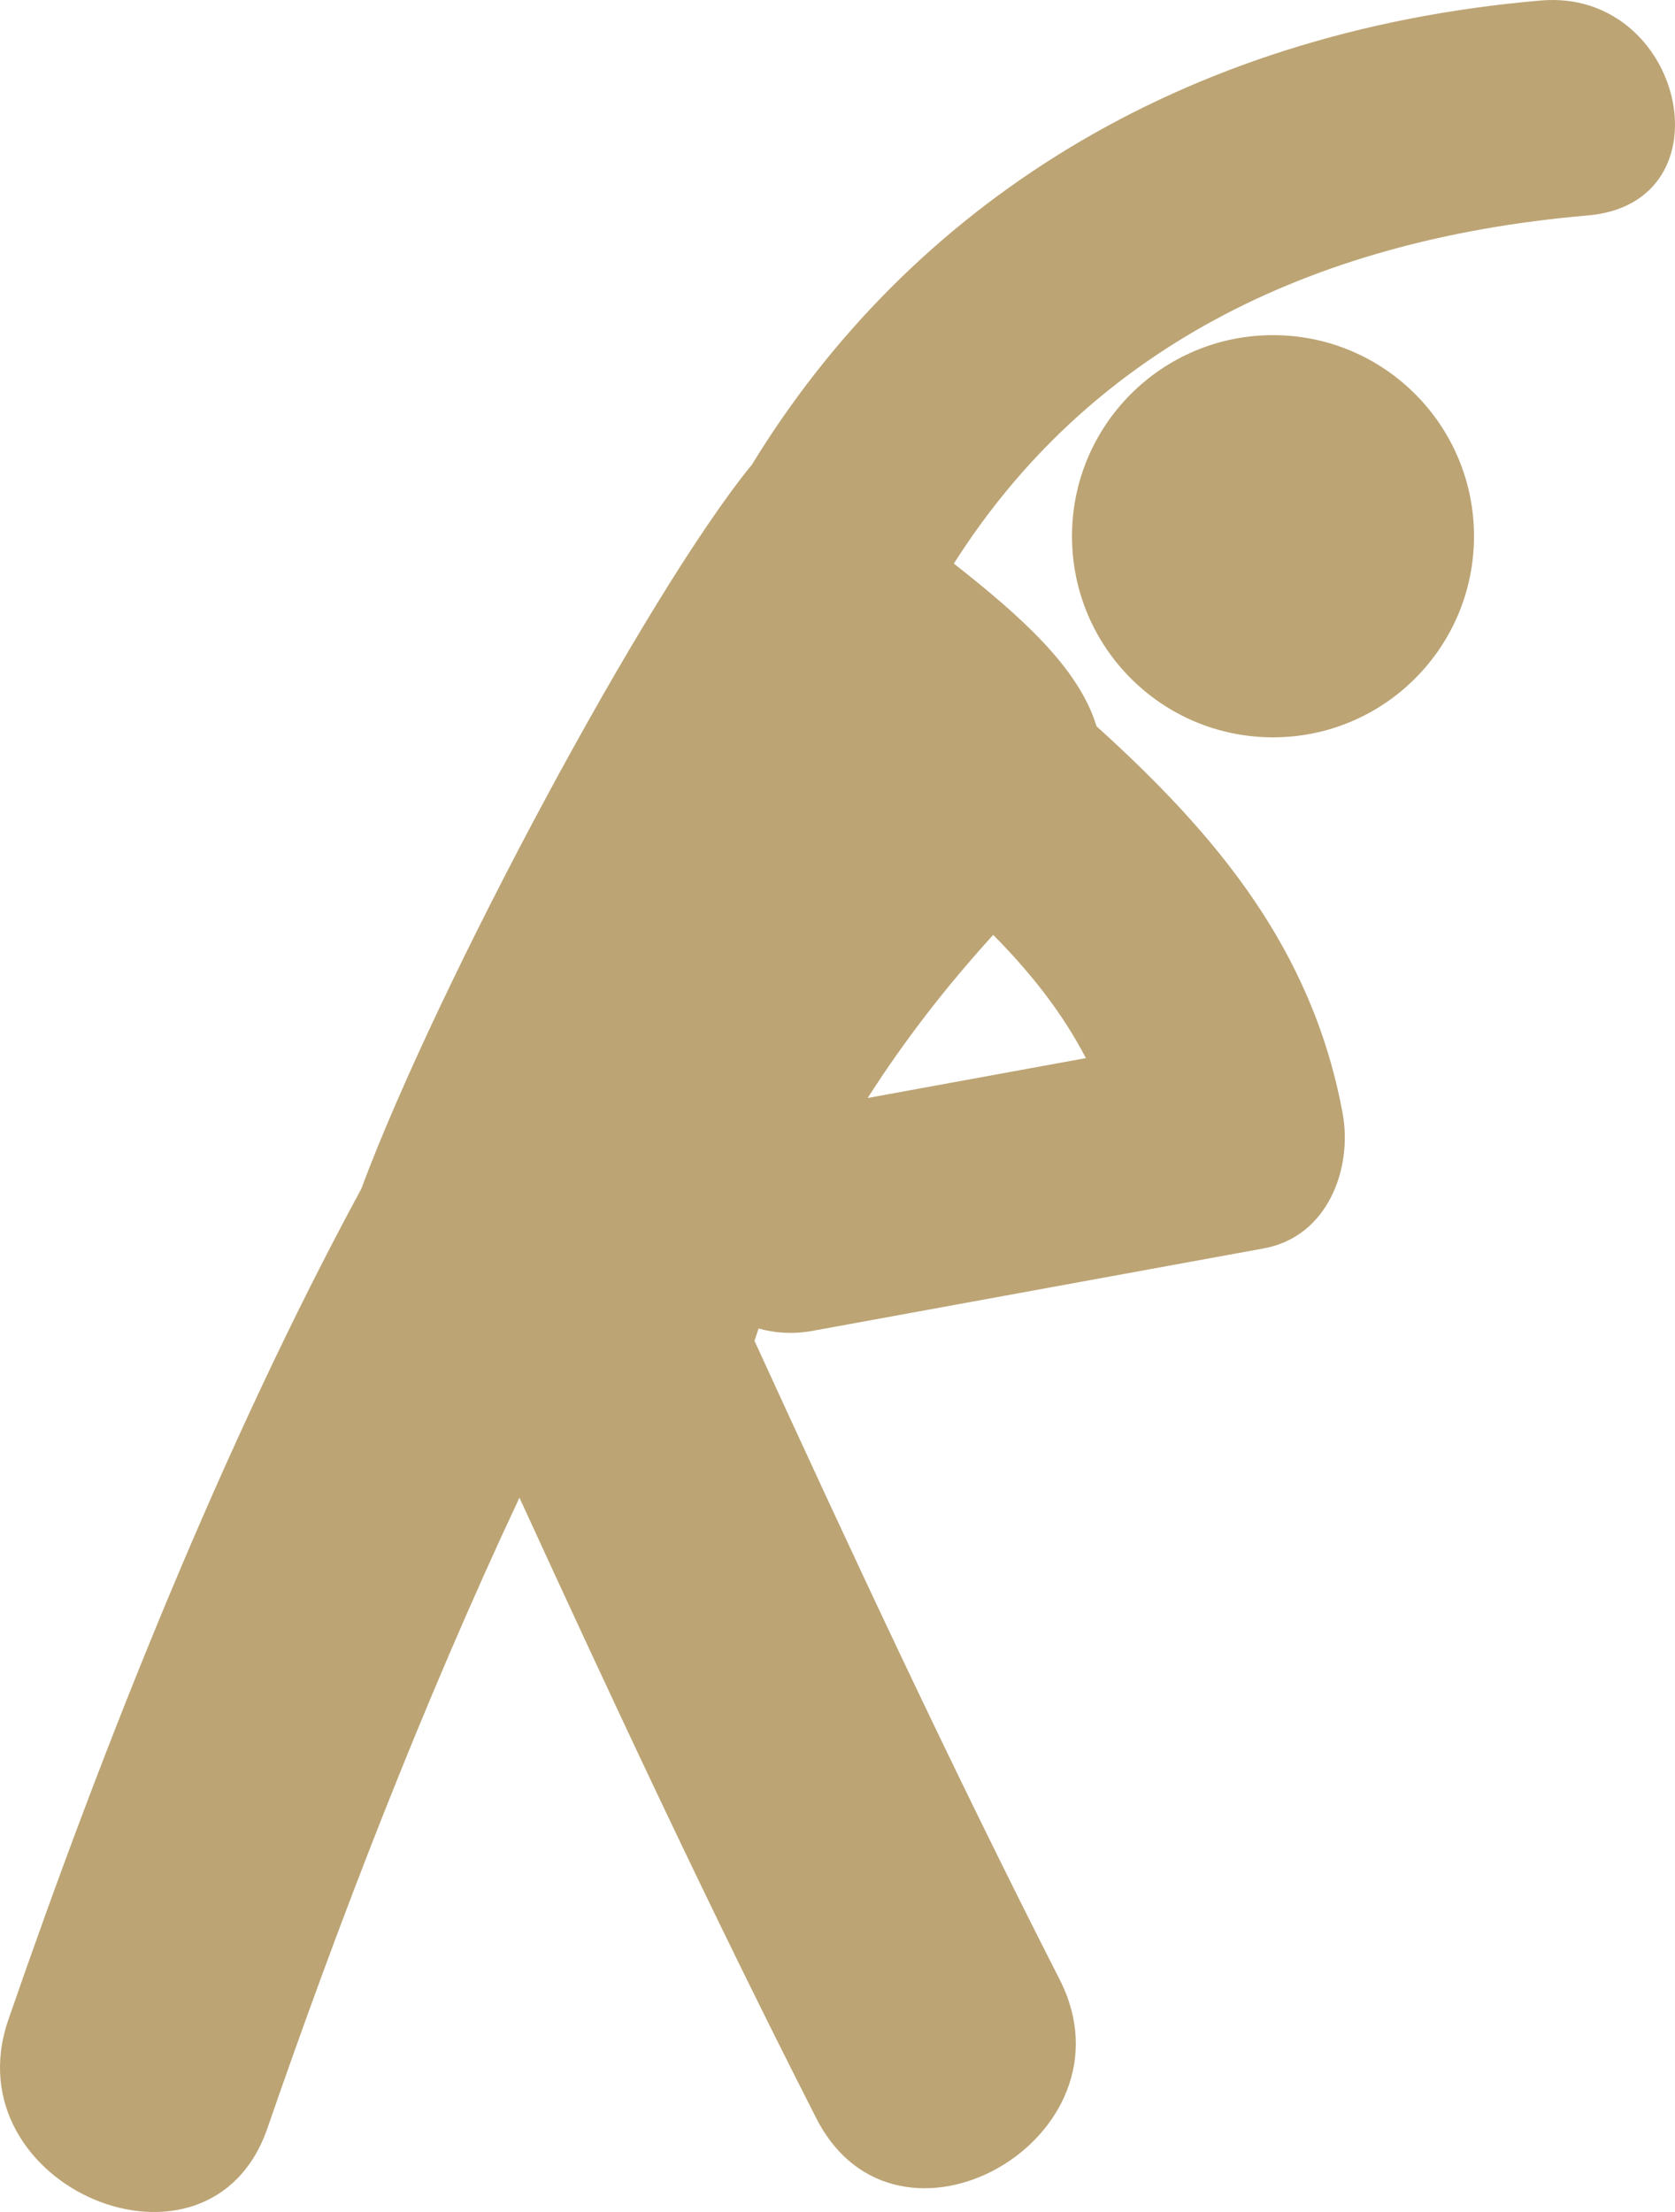 <?xml version="1.0" encoding="UTF-8"?>
<svg width="50px" height="66px" viewBox="0 0 50 66" version="1.1" xmlns="http://www.w3.org/2000/svg" xmlns:xlink="http://www.w3.org/1999/xlink">
    <!-- Generator: Sketch 60.1 (88133) - https://sketch.com -->
    <title>ico_gym</title>
    <desc>Created with Sketch.</desc>
    <g id="web" stroke="none" stroke-width="1" fill="none" fill-rule="evenodd">
        <g id="04_animacio" transform="translate(-251, -3432)" fill="#BCA474" fill-rule="nonzero">
            <path d="M296.993,3432.015 C301.269,3431.649 302.706,3438.06 298.393,3438.429 C289.942,3439.154 283.45,3442.553 279.473,3448.816 C281.435,3450.36 283.202,3451.914 283.732,3453.67 C287.303,3456.899 290.171,3460.311 291.078,3465.216 C291.38,3466.852 290.645,3468.896 288.728,3469.248 C284.238,3470.068 279.752,3470.886 275.266,3471.707 C274.673,3471.817 274.134,3471.775 273.645,3471.64 C273.606,3471.762 273.559,3471.883 273.522,3472.007 C276.454,3478.407 279.429,3484.787 282.633,3491.066 C285.036,3495.785 277.779,3499.937 275.367,3495.202 C272.256,3489.102 269.358,3482.905 266.506,3476.686 C263.632,3482.805 261.089,3489.399 258.984,3495.498 C257.253,3500.505 249.528,3497.253 251.248,3492.268 C254.063,3484.117 257.66,3475.074 261.784,3467.474 C264.059,3461.363 270.314,3449.688 273.445,3445.864 C278.117,3438.229 286.132,3432.948 296.993,3432.015 Z M280.648,3459.894 C279.257,3461.421 277.997,3463.043 276.901,3464.761 C279.072,3464.364 281.244,3463.968 283.415,3463.571 C282.702,3462.201 281.758,3461.018 280.648,3459.894 Z M289,3442 C292.314,3442 295,3444.686 295,3448 C295,3451.314 292.314,3454 289,3454 C285.686,3454 283,3451.314 283,3448 C283,3444.686 285.686,3442 289,3442 Z" id="ico_gym"></path>
        </g>
    </g>
</svg>